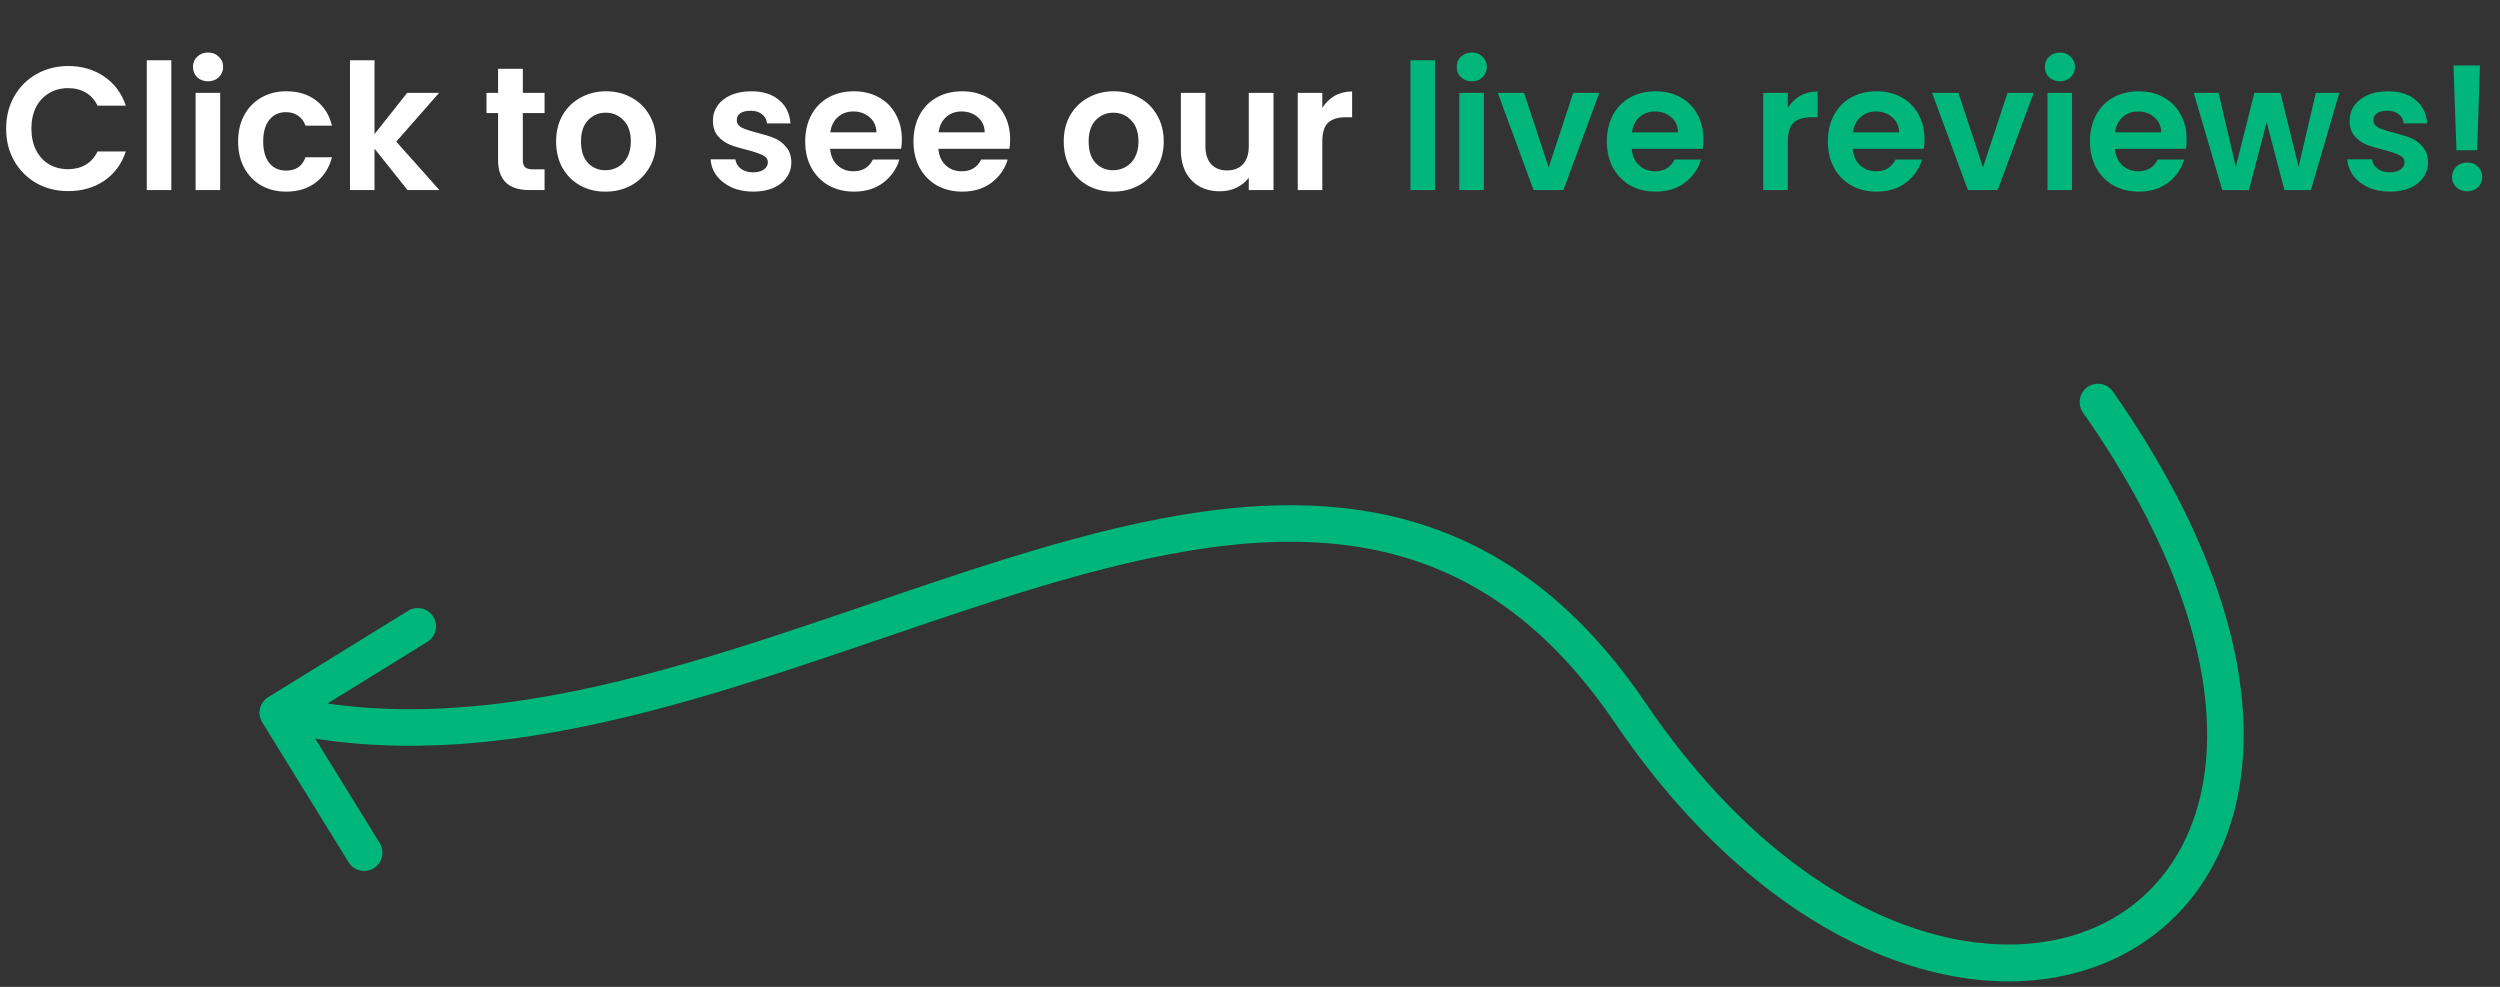 <svg width="342" height="135" viewBox="0 0 342 135" fill="none" xmlns="http://www.w3.org/2000/svg">
<rect x="0" y="0" width="342" height="135" fill="#333333" stroke="none"/>
<path d="M0.84 17.6C0.84 15.952 1.208 14.48 1.944 13.184C2.696 11.872 3.712 10.856 4.992 10.136C6.288 9.4 7.736 9.032 9.336 9.032C11.208 9.032 12.848 9.512 14.256 10.472C15.664 11.432 16.648 12.76 17.208 14.456H13.344C12.96 13.656 12.416 13.056 11.712 12.656C11.024 12.256 10.224 12.056 9.312 12.056C8.336 12.056 7.464 12.288 6.696 12.752C5.944 13.2 5.352 13.84 4.92 14.672C4.504 15.504 4.296 16.48 4.296 17.6C4.296 18.704 4.504 19.68 4.92 20.528C5.352 21.36 5.944 22.008 6.696 22.472C7.464 22.92 8.336 23.144 9.312 23.144C10.224 23.144 11.024 22.944 11.712 22.544C12.416 22.128 12.96 21.52 13.344 20.72H17.208C16.648 22.432 15.664 23.768 14.256 24.728C12.864 25.672 11.224 26.144 9.336 26.144C7.736 26.144 6.288 25.784 4.992 25.064C3.712 24.328 2.696 23.312 1.944 22.016C1.208 20.72 0.84 19.248 0.84 17.6ZM23.438 8.24V26H20.078V8.24H23.438ZM28.462 11.12C27.87 11.12 27.374 10.936 26.974 10.568C26.59 10.184 26.398 9.712 26.398 9.152C26.398 8.592 26.59 8.128 26.974 7.76C27.374 7.376 27.87 7.184 28.462 7.184C29.054 7.184 29.542 7.376 29.926 7.76C30.326 8.128 30.526 8.592 30.526 9.152C30.526 9.712 30.326 10.184 29.926 10.568C29.542 10.936 29.054 11.12 28.462 11.12ZM30.118 12.704V26H26.758V12.704H30.118ZM32.573 19.352C32.573 17.976 32.853 16.776 33.413 15.752C33.973 14.712 34.749 13.912 35.741 13.352C36.733 12.776 37.869 12.488 39.149 12.488C40.797 12.488 42.157 12.904 43.229 13.736C44.317 14.552 45.045 15.704 45.413 17.192H41.789C41.597 16.616 41.269 16.168 40.805 15.848C40.357 15.512 39.797 15.344 39.125 15.344C38.165 15.344 37.405 15.696 36.845 16.4C36.285 17.088 36.005 18.072 36.005 19.352C36.005 20.616 36.285 21.6 36.845 22.304C37.405 22.992 38.165 23.336 39.125 23.336C40.485 23.336 41.373 22.728 41.789 21.512H45.413C45.045 22.952 44.317 24.096 43.229 24.944C42.141 25.792 40.781 26.216 39.149 26.216C37.869 26.216 36.733 25.936 35.741 25.376C34.749 24.8 33.973 24 33.413 22.976C32.853 21.936 32.573 20.728 32.573 19.352ZM55.747 26L51.235 20.336V26H47.875V8.24H51.235V18.344L55.699 12.704H60.067L54.211 19.376L60.115 26H55.747ZM71.521 15.464V21.896C71.521 22.344 71.625 22.672 71.833 22.88C72.057 23.072 72.425 23.168 72.937 23.168H74.497V26H72.385C69.553 26 68.137 24.624 68.137 21.872V15.464H66.553V12.704H68.137V9.416H71.521V12.704H74.497V15.464H71.521ZM82.818 26.216C81.538 26.216 80.386 25.936 79.362 25.376C78.338 24.8 77.53 23.992 76.938 22.952C76.362 21.912 76.074 20.712 76.074 19.352C76.074 17.992 76.37 16.792 76.962 15.752C77.57 14.712 78.394 13.912 79.434 13.352C80.474 12.776 81.634 12.488 82.914 12.488C84.194 12.488 85.354 12.776 86.394 13.352C87.434 13.912 88.25 14.712 88.842 15.752C89.45 16.792 89.754 17.992 89.754 19.352C89.754 20.712 89.442 21.912 88.818 22.952C88.21 23.992 87.378 24.8 86.322 25.376C85.282 25.936 84.114 26.216 82.818 26.216ZM82.818 23.288C83.426 23.288 83.994 23.144 84.522 22.856C85.066 22.552 85.498 22.104 85.818 21.512C86.138 20.92 86.298 20.2 86.298 19.352C86.298 18.088 85.962 17.12 85.29 16.448C84.634 15.76 83.826 15.416 82.866 15.416C81.906 15.416 81.098 15.76 80.442 16.448C79.802 17.12 79.482 18.088 79.482 19.352C79.482 20.616 79.794 21.592 80.418 22.28C81.058 22.952 81.858 23.288 82.818 23.288ZM103.025 26.216C101.937 26.216 100.961 26.024 100.097 25.64C99.233 25.24 98.545 24.704 98.033 24.032C97.537 23.36 97.265 22.616 97.217 21.8H100.601C100.665 22.312 100.913 22.736 101.345 23.072C101.793 23.408 102.345 23.576 103.001 23.576C103.641 23.576 104.137 23.448 104.489 23.192C104.857 22.936 105.041 22.608 105.041 22.208C105.041 21.776 104.817 21.456 104.369 21.248C103.937 21.024 103.241 20.784 102.281 20.528C101.289 20.288 100.473 20.04 99.833 19.784C99.209 19.528 98.665 19.136 98.201 18.608C97.753 18.08 97.529 17.368 97.529 16.472C97.529 15.736 97.737 15.064 98.153 14.456C98.585 13.848 99.193 13.368 99.977 13.016C100.777 12.664 101.713 12.488 102.785 12.488C104.369 12.488 105.633 12.888 106.577 13.688C107.521 14.472 108.041 15.536 108.137 16.88H104.921C104.873 16.352 104.649 15.936 104.249 15.632C103.865 15.312 103.345 15.152 102.689 15.152C102.081 15.152 101.609 15.264 101.273 15.488C100.953 15.712 100.793 16.024 100.793 16.424C100.793 16.872 101.017 17.216 101.465 17.456C101.913 17.68 102.609 17.912 103.553 18.152C104.513 18.392 105.305 18.64 105.929 18.896C106.553 19.152 107.089 19.552 107.537 20.096C108.001 20.624 108.241 21.328 108.257 22.208C108.257 22.976 108.041 23.664 107.609 24.272C107.193 24.88 106.585 25.36 105.785 25.712C105.001 26.048 104.081 26.216 103.025 26.216ZM123.375 19.064C123.375 19.544 123.343 19.976 123.279 20.36H113.559C113.639 21.32 113.975 22.072 114.567 22.616C115.159 23.16 115.887 23.432 116.751 23.432C117.999 23.432 118.887 22.896 119.415 21.824H123.039C122.655 23.104 121.919 24.16 120.831 24.992C119.743 25.808 118.407 26.216 116.823 26.216C115.543 26.216 114.391 25.936 113.367 25.376C112.359 24.8 111.567 23.992 110.991 22.952C110.431 21.912 110.151 20.712 110.151 19.352C110.151 17.976 110.431 16.768 110.991 15.728C111.551 14.688 112.335 13.888 113.343 13.328C114.351 12.768 115.511 12.488 116.823 12.488C118.087 12.488 119.215 12.76 120.207 13.304C121.215 13.848 121.991 14.624 122.535 15.632C123.095 16.624 123.375 17.768 123.375 19.064ZM119.895 18.104C119.879 17.24 119.567 16.552 118.959 16.04C118.351 15.512 117.607 15.248 116.727 15.248C115.895 15.248 115.191 15.504 114.615 16.016C114.055 16.512 113.711 17.208 113.583 18.104H119.895ZM138.188 19.064C138.188 19.544 138.156 19.976 138.092 20.36H128.372C128.452 21.32 128.788 22.072 129.38 22.616C129.972 23.16 130.7 23.432 131.564 23.432C132.812 23.432 133.7 22.896 134.228 21.824H137.852C137.468 23.104 136.732 24.16 135.644 24.992C134.556 25.808 133.22 26.216 131.636 26.216C130.356 26.216 129.204 25.936 128.18 25.376C127.172 24.8 126.38 23.992 125.804 22.952C125.244 21.912 124.964 20.712 124.964 19.352C124.964 17.976 125.244 16.768 125.804 15.728C126.364 14.688 127.148 13.888 128.156 13.328C129.164 12.768 130.324 12.488 131.636 12.488C132.9 12.488 134.028 12.76 135.02 13.304C136.028 13.848 136.804 14.624 137.348 15.632C137.908 16.624 138.188 17.768 138.188 19.064ZM134.708 18.104C134.692 17.24 134.38 16.552 133.772 16.04C133.164 15.512 132.42 15.248 131.54 15.248C130.708 15.248 130.004 15.504 129.428 16.016C128.868 16.512 128.524 17.208 128.396 18.104H134.708ZM152.263 26.216C150.983 26.216 149.831 25.936 148.807 25.376C147.783 24.8 146.975 23.992 146.383 22.952C145.807 21.912 145.519 20.712 145.519 19.352C145.519 17.992 145.815 16.792 146.407 15.752C147.015 14.712 147.839 13.912 148.879 13.352C149.919 12.776 151.079 12.488 152.359 12.488C153.639 12.488 154.799 12.776 155.839 13.352C156.879 13.912 157.695 14.712 158.287 15.752C158.895 16.792 159.199 17.992 159.199 19.352C159.199 20.712 158.887 21.912 158.263 22.952C157.655 23.992 156.823 24.8 155.767 25.376C154.727 25.936 153.559 26.216 152.263 26.216ZM152.263 23.288C152.871 23.288 153.439 23.144 153.967 22.856C154.511 22.552 154.943 22.104 155.263 21.512C155.583 20.92 155.743 20.2 155.743 19.352C155.743 18.088 155.407 17.12 154.735 16.448C154.079 15.76 153.271 15.416 152.311 15.416C151.351 15.416 150.543 15.76 149.887 16.448C149.247 17.12 148.927 18.088 148.927 19.352C148.927 20.616 149.239 21.592 149.863 22.28C150.503 22.952 151.303 23.288 152.263 23.288ZM174.216 12.704V26H170.832V24.32C170.4 24.896 169.832 25.352 169.128 25.688C168.44 26.008 167.688 26.168 166.872 26.168C165.832 26.168 164.912 25.952 164.112 25.52C163.312 25.072 162.68 24.424 162.216 23.576C161.768 22.712 161.544 21.688 161.544 20.504V12.704H164.904V20.024C164.904 21.08 165.168 21.896 165.696 22.472C166.224 23.032 166.944 23.312 167.856 23.312C168.784 23.312 169.512 23.032 170.04 22.472C170.568 21.896 170.832 21.08 170.832 20.024V12.704H174.216ZM180.891 14.768C181.323 14.064 181.883 13.512 182.571 13.112C183.275 12.712 184.075 12.512 184.971 12.512V16.04H184.083C183.027 16.04 182.227 16.288 181.683 16.784C181.155 17.28 180.891 18.144 180.891 19.376V26H177.531V12.704H180.891V14.768Z" fill="white"/>
<path d="M196.313 8.24V26H192.953V8.24H196.313ZM201.337 11.12C200.745 11.12 200.249 10.936 199.849 10.568C199.465 10.184 199.273 9.712 199.273 9.152C199.273 8.592 199.465 8.128 199.849 7.76C200.249 7.376 200.745 7.184 201.337 7.184C201.929 7.184 202.417 7.376 202.801 7.76C203.201 8.128 203.401 8.592 203.401 9.152C203.401 9.712 203.201 10.184 202.801 10.568C202.417 10.936 201.929 11.12 201.337 11.12ZM202.993 12.704V26H199.633V12.704H202.993ZM211.856 22.904L215.216 12.704H218.792L213.872 26H209.792L204.896 12.704H208.496L211.856 22.904ZM233.039 19.064C233.039 19.544 233.007 19.976 232.943 20.36H223.223C223.303 21.32 223.639 22.072 224.231 22.616C224.823 23.16 225.551 23.432 226.415 23.432C227.663 23.432 228.551 22.896 229.079 21.824H232.703C232.319 23.104 231.583 24.16 230.495 24.992C229.407 25.808 228.071 26.216 226.487 26.216C225.207 26.216 224.055 25.936 223.031 25.376C222.023 24.8 221.231 23.992 220.655 22.952C220.095 21.912 219.815 20.712 219.815 19.352C219.815 17.976 220.095 16.768 220.655 15.728C221.215 14.688 221.999 13.888 223.007 13.328C224.015 12.768 225.175 12.488 226.487 12.488C227.751 12.488 228.879 12.76 229.871 13.304C230.879 13.848 231.655 14.624 232.199 15.632C232.759 16.624 233.039 17.768 233.039 19.064ZM229.559 18.104C229.543 17.24 229.231 16.552 228.623 16.04C228.015 15.512 227.271 15.248 226.391 15.248C225.559 15.248 224.855 15.504 224.279 16.016C223.719 16.512 223.375 17.208 223.247 18.104H229.559ZM244.571 14.768C245.003 14.064 245.563 13.512 246.251 13.112C246.955 12.712 247.755 12.512 248.651 12.512V16.04H247.763C246.707 16.04 245.907 16.288 245.363 16.784C244.835 17.28 244.571 18.144 244.571 19.376V26H241.211V12.704H244.571V14.768ZM263.274 19.064C263.274 19.544 263.242 19.976 263.178 20.36H253.458C253.538 21.32 253.874 22.072 254.466 22.616C255.058 23.16 255.786 23.432 256.65 23.432C257.898 23.432 258.786 22.896 259.314 21.824H262.938C262.554 23.104 261.818 24.16 260.73 24.992C259.642 25.808 258.306 26.216 256.722 26.216C255.442 26.216 254.29 25.936 253.266 25.376C252.258 24.8 251.466 23.992 250.89 22.952C250.33 21.912 250.05 20.712 250.05 19.352C250.05 17.976 250.33 16.768 250.89 15.728C251.45 14.688 252.234 13.888 253.242 13.328C254.25 12.768 255.41 12.488 256.722 12.488C257.986 12.488 259.114 12.76 260.106 13.304C261.114 13.848 261.89 14.624 262.434 15.632C262.994 16.624 263.274 17.768 263.274 19.064ZM259.794 18.104C259.778 17.24 259.466 16.552 258.858 16.04C258.25 15.512 257.506 15.248 256.626 15.248C255.794 15.248 255.09 15.504 254.514 16.016C253.954 16.512 253.61 17.208 253.482 18.104H259.794ZM271.27 22.904L274.63 12.704H278.206L273.286 26H269.206L264.31 12.704H267.91L271.27 22.904ZM281.798 11.12C281.206 11.12 280.71 10.936 280.31 10.568C279.926 10.184 279.734 9.712 279.734 9.152C279.734 8.592 279.926 8.128 280.31 7.76C280.71 7.376 281.206 7.184 281.798 7.184C282.39 7.184 282.878 7.376 283.262 7.76C283.662 8.128 283.862 8.592 283.862 9.152C283.862 9.712 283.662 10.184 283.262 10.568C282.878 10.936 282.39 11.12 281.798 11.12ZM283.454 12.704V26H280.094V12.704H283.454ZM299.133 19.064C299.133 19.544 299.101 19.976 299.037 20.36H289.317C289.397 21.32 289.733 22.072 290.325 22.616C290.917 23.16 291.645 23.432 292.509 23.432C293.757 23.432 294.645 22.896 295.173 21.824H298.797C298.413 23.104 297.677 24.16 296.589 24.992C295.501 25.808 294.165 26.216 292.581 26.216C291.301 26.216 290.149 25.936 289.125 25.376C288.117 24.8 287.325 23.992 286.749 22.952C286.189 21.912 285.909 20.712 285.909 19.352C285.909 17.976 286.189 16.768 286.749 15.728C287.309 14.688 288.093 13.888 289.101 13.328C290.109 12.768 291.269 12.488 292.581 12.488C293.845 12.488 294.973 12.76 295.965 13.304C296.973 13.848 297.749 14.624 298.293 15.632C298.853 16.624 299.133 17.768 299.133 19.064ZM295.653 18.104C295.637 17.24 295.325 16.552 294.717 16.04C294.109 15.512 293.365 15.248 292.485 15.248C291.653 15.248 290.949 15.504 290.373 16.016C289.813 16.512 289.469 17.208 289.341 18.104H295.653ZM320.018 12.704L316.13 26H312.506L310.082 16.712L307.658 26H304.01L300.098 12.704H303.506L305.858 22.832L308.402 12.704H311.954L314.45 22.808L316.802 12.704H320.018ZM326.924 26.216C325.836 26.216 324.86 26.024 323.996 25.64C323.132 25.24 322.444 24.704 321.932 24.032C321.436 23.36 321.164 22.616 321.116 21.8H324.5C324.564 22.312 324.812 22.736 325.244 23.072C325.692 23.408 326.244 23.576 326.9 23.576C327.54 23.576 328.036 23.448 328.388 23.192C328.756 22.936 328.94 22.608 328.94 22.208C328.94 21.776 328.716 21.456 328.268 21.248C327.836 21.024 327.14 20.784 326.18 20.528C325.188 20.288 324.372 20.04 323.732 19.784C323.108 19.528 322.564 19.136 322.1 18.608C321.652 18.08 321.428 17.368 321.428 16.472C321.428 15.736 321.636 15.064 322.052 14.456C322.484 13.848 323.092 13.368 323.876 13.016C324.676 12.664 325.612 12.488 326.684 12.488C328.268 12.488 329.532 12.888 330.476 13.688C331.42 14.472 331.94 15.536 332.036 16.88H328.82C328.772 16.352 328.548 15.936 328.148 15.632C327.764 15.312 327.244 15.152 326.588 15.152C325.98 15.152 325.508 15.264 325.172 15.488C324.852 15.712 324.692 16.024 324.692 16.424C324.692 16.872 324.916 17.216 325.364 17.456C325.812 17.68 326.508 17.912 327.452 18.152C328.412 18.392 329.204 18.64 329.828 18.896C330.452 19.152 330.988 19.552 331.436 20.096C331.9 20.624 332.14 21.328 332.156 22.208C332.156 22.976 331.94 23.664 331.508 24.272C331.092 24.88 330.484 25.36 329.684 25.712C328.9 26.048 327.98 26.216 326.924 26.216ZM339.258 8.96L338.874 20.552H336.042L335.634 8.96H339.258ZM337.53 26.168C336.922 26.168 336.418 25.984 336.018 25.616C335.634 25.232 335.442 24.76 335.442 24.2C335.442 23.64 335.634 23.176 336.018 22.808C336.418 22.424 336.922 22.232 337.53 22.232C338.122 22.232 338.61 22.424 338.994 22.808C339.378 23.176 339.57 23.64 339.57 24.2C339.57 24.76 339.378 25.232 338.994 25.616C338.61 25.984 338.122 26.168 337.53 26.168Z" fill="#00B67A"/>
<path d="M289.049 53.568C288.258 52.436 286.699 52.16 285.568 52.951C284.436 53.742 284.16 55.301 284.951 56.432L287 55L289.049 53.568ZM36.687 95.373C35.512 96.098 35.147 97.638 35.873 98.813L47.691 117.959C48.416 119.134 49.957 119.499 51.132 118.773C52.307 118.048 52.671 116.508 51.946 115.333L41.441 98.314L58.459 87.809C59.634 87.084 59.999 85.543 59.273 84.368C58.548 83.194 57.008 82.829 55.833 83.554L36.687 95.373ZM287 55L284.951 56.432C297.32 74.124 302.102 89.34 301.932 101.108C301.763 112.813 296.721 121.137 289.207 125.542C274.15 134.367 246.919 128.287 225.068 96.096L223 97.5L220.932 98.904C243.431 132.049 273.32 140.649 291.735 129.855C300.957 124.45 306.74 114.391 306.931 101.181C307.121 88.035 301.8 71.806 289.049 53.568L287 55ZM223 97.5L225.068 96.096C213.607 79.211 199.978 71.587 184.915 69.637C170.038 67.711 153.996 71.357 137.689 76.424C121.158 81.561 104.588 88.063 87.677 92.431C70.894 96.766 54.377 98.806 38.576 95.067L38 97.5L37.424 99.933C54.373 103.944 71.812 101.693 88.927 97.272C105.915 92.884 123.186 86.167 139.173 81.199C155.385 76.162 170.54 72.818 184.274 74.596C197.822 76.349 210.218 83.121 220.932 98.904L223 97.5Z" fill="#00B67A"/>
</svg>
